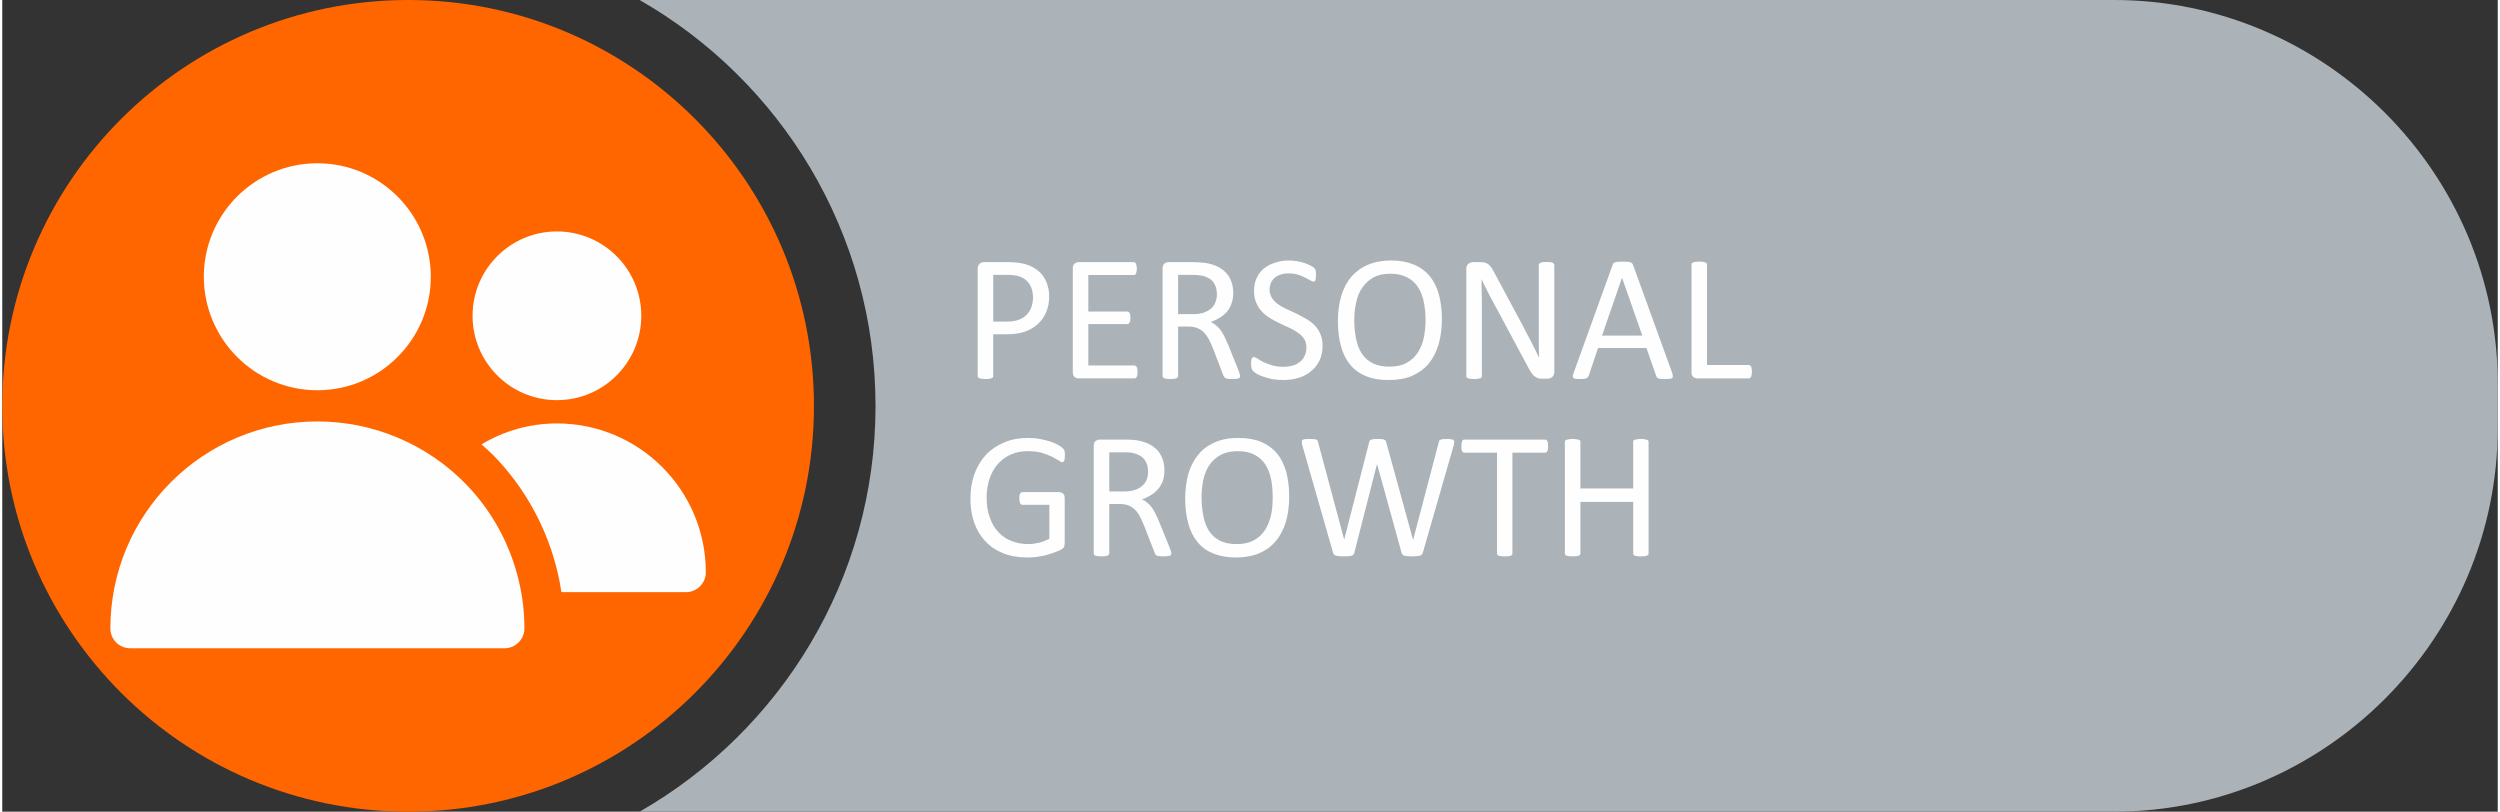 <?xml version="1.0" encoding="UTF-8"?>
<!-- Creator: CorelDRAW -->
<svg xmlns="http://www.w3.org/2000/svg" xmlns:xlink="http://www.w3.org/1999/xlink" xmlns:xodm="http://www.corel.com/coreldraw/odm/2003" xml:space="preserve" width="308px" height="100px" version="1.1" style="shape-rendering:geometricPrecision; text-rendering:geometricPrecision; image-rendering:optimizeQuality; fill-rule:evenodd; clip-rule:evenodd" viewBox="0 0 151.17 49.17" data-name="Layer 3">
 <rect x="0" y="0" width="151.17" height="49.17" fill="#333333" stroke="none"/>
 <defs>
  <style type="text/css">
   <![CDATA[
    .fil1 {fill:#ABB3B8}
    .fil0 {fill:#FF6600}
    .fil3 {fill:#FEFEFE;fill-rule:nonzero}
    .fil2 {fill:#FEFEFE;fill-rule:nonzero}
   ]]>
  </style>
 </defs>
 <g id="Layer_x0020_1">
  <path class="fil0" d="M49.17 24.6c0,-13.59 -11.01,-24.6 -24.57,-24.6 -13.59,0 -24.6,11.01 -24.6,24.6 0,13.56 11.01,24.57 24.6,24.57 13.56,0 24.57,-11.01 24.57,-24.57z"></path>
  <path class="fil1" d="M38.61 0l89.31 0c12.78,0 23.25,10.47 23.25,23.25l0 2.66c0,12.78 -10.47,23.26 -23.25,23.26l-89.31 0c8.53,-4.89 14.29,-14.07 14.29,-24.57 0,-10.53 -5.76,-19.72 -14.29,-24.6z"></path>
  <g id="_2340889931888">
   <path class="fil2" d="M63.42 17.95c0,0.35 -0.06,0.67 -0.18,0.95 -0.11,0.28 -0.28,0.52 -0.5,0.72 -0.21,0.2 -0.48,0.36 -0.79,0.47 -0.31,0.11 -0.69,0.16 -1.12,0.16l-0.8 0 0 2.53c0,0.03 -0.01,0.06 -0.02,0.08 -0.02,0.02 -0.05,0.04 -0.08,0.05 -0.04,0.01 -0.08,0.03 -0.14,0.04 -0.06,0 -0.14,0.01 -0.23,0.01 -0.09,0 -0.16,-0.01 -0.23,-0.01 -0.05,-0.01 -0.1,-0.03 -0.14,-0.04 -0.04,-0.01 -0.06,-0.03 -0.07,-0.05 -0.02,-0.02 -0.03,-0.05 -0.03,-0.08l0 -6.49c0,-0.15 0.04,-0.25 0.12,-0.31 0.07,-0.07 0.16,-0.1 0.25,-0.1l1.51 0c0.15,0 0.3,0.01 0.44,0.02 0.14,0.01 0.3,0.04 0.49,0.08 0.19,0.05 0.39,0.12 0.58,0.24 0.2,0.11 0.37,0.25 0.51,0.42 0.13,0.17 0.24,0.36 0.31,0.58 0.08,0.22 0.12,0.46 0.12,0.73zm-0.98 0.07c0,-0.29 -0.06,-0.53 -0.16,-0.72 -0.11,-0.19 -0.24,-0.34 -0.4,-0.43 -0.16,-0.09 -0.32,-0.16 -0.49,-0.18 -0.17,-0.03 -0.34,-0.04 -0.5,-0.04l-0.86 0 0 2.83 0.84 0c0.29,0 0.52,-0.04 0.71,-0.11 0.19,-0.07 0.34,-0.17 0.47,-0.3 0.13,-0.13 0.22,-0.28 0.29,-0.46 0.06,-0.18 0.1,-0.38 0.1,-0.59zm6.33 4.52c0,0.06 0,0.12 -0.01,0.17 -0.01,0.05 -0.02,0.09 -0.04,0.12 -0.02,0.04 -0.04,0.06 -0.06,0.07 -0.02,0.02 -0.05,0.02 -0.08,0.02l-3.38 0c-0.08,0 -0.16,-0.02 -0.24,-0.08 -0.07,-0.06 -0.11,-0.15 -0.11,-0.3l0 -6.28c0,-0.14 0.04,-0.24 0.11,-0.29 0.08,-0.06 0.16,-0.09 0.24,-0.09l3.34 0c0.03,0 0.06,0.01 0.08,0.03 0.03,0.01 0.04,0.03 0.06,0.07 0.01,0.03 0.02,0.07 0.03,0.12 0.01,0.05 0.02,0.11 0.02,0.18 0,0.07 -0.01,0.12 -0.02,0.17 -0.01,0.05 -0.02,0.09 -0.03,0.12 -0.02,0.03 -0.04,0.06 -0.06,0.07 -0.02,0.02 -0.05,0.02 -0.08,0.02l-2.75 0 0 2.21 2.36 0c0.03,0 0.06,0.01 0.08,0.02 0.02,0.02 0.04,0.04 0.06,0.07 0.02,0.03 0.03,0.07 0.04,0.12 0,0.05 0.01,0.11 0.01,0.18 0,0.07 -0.01,0.12 -0.01,0.17 -0.01,0.05 -0.02,0.09 -0.04,0.11 -0.02,0.03 -0.04,0.06 -0.06,0.07 -0.02,0.01 -0.05,0.02 -0.08,0.02l-2.36 0 0 2.51 2.79 0c0.03,0 0.06,0.01 0.08,0.03 0.02,0.01 0.04,0.03 0.06,0.06 0.02,0.04 0.03,0.08 0.04,0.12 0.01,0.05 0.01,0.11 0.01,0.19zm6.22 0.24c0,0.03 -0.01,0.06 -0.02,0.08 -0.01,0.02 -0.03,0.04 -0.07,0.06 -0.04,0.01 -0.09,0.02 -0.15,0.03 -0.07,0 -0.15,0.01 -0.26,0.01 -0.1,0 -0.18,-0.01 -0.23,-0.01 -0.06,-0.01 -0.11,-0.02 -0.15,-0.04 -0.03,-0.02 -0.06,-0.04 -0.08,-0.07 -0.02,-0.02 -0.04,-0.06 -0.06,-0.1l-0.64 -1.67c-0.08,-0.19 -0.16,-0.36 -0.24,-0.52 -0.08,-0.15 -0.18,-0.29 -0.29,-0.41 -0.11,-0.11 -0.25,-0.2 -0.4,-0.26 -0.15,-0.07 -0.33,-0.1 -0.55,-0.1l-0.62 0 0 3c0,0.03 -0.01,0.06 -0.03,0.08 -0.01,0.02 -0.04,0.04 -0.07,0.05 -0.04,0.01 -0.09,0.03 -0.14,0.04 -0.07,0 -0.14,0.01 -0.23,0.01 -0.09,0 -0.17,-0.01 -0.23,-0.01 -0.06,-0.01 -0.11,-0.03 -0.14,-0.04 -0.04,-0.01 -0.06,-0.03 -0.08,-0.05 -0.01,-0.02 -0.02,-0.05 -0.02,-0.08l0 -6.52c0,-0.14 0.04,-0.24 0.11,-0.29 0.08,-0.06 0.16,-0.09 0.24,-0.09l1.5 0c0.17,0 0.32,0.01 0.44,0.02 0.12,0.01 0.22,0.02 0.32,0.03 0.27,0.04 0.51,0.12 0.72,0.22 0.21,0.1 0.38,0.23 0.52,0.38 0.15,0.16 0.25,0.34 0.32,0.54 0.07,0.2 0.11,0.42 0.11,0.67 0,0.23 -0.03,0.44 -0.1,0.63 -0.06,0.19 -0.15,0.35 -0.27,0.5 -0.12,0.14 -0.26,0.26 -0.43,0.37 -0.17,0.1 -0.35,0.19 -0.56,0.26 0.11,0.06 0.22,0.12 0.31,0.2 0.1,0.08 0.19,0.17 0.27,0.28 0.08,0.11 0.16,0.23 0.23,0.37 0.07,0.15 0.14,0.31 0.22,0.48l0.63 1.56c0.05,0.13 0.08,0.22 0.09,0.27 0.02,0.05 0.03,0.09 0.03,0.12zm-1.41 -4.95c0,-0.27 -0.06,-0.51 -0.19,-0.7 -0.12,-0.19 -0.33,-0.32 -0.62,-0.41 -0.09,-0.02 -0.19,-0.04 -0.3,-0.05 -0.12,-0.01 -0.27,-0.02 -0.45,-0.02l-0.79 0 0 2.38 0.91 0c0.25,0 0.46,-0.03 0.64,-0.09 0.18,-0.07 0.33,-0.15 0.45,-0.25 0.12,-0.11 0.21,-0.24 0.26,-0.38 0.06,-0.15 0.09,-0.31 0.09,-0.48zm6.4 3.12c0,0.33 -0.06,0.62 -0.18,0.88 -0.12,0.26 -0.29,0.47 -0.51,0.65 -0.21,0.18 -0.47,0.32 -0.76,0.41 -0.29,0.09 -0.61,0.13 -0.94,0.13 -0.24,0 -0.46,-0.02 -0.66,-0.05 -0.2,-0.05 -0.38,-0.1 -0.54,-0.15 -0.16,-0.06 -0.29,-0.12 -0.4,-0.18 -0.1,-0.07 -0.18,-0.12 -0.22,-0.16 -0.04,-0.05 -0.07,-0.1 -0.09,-0.17 -0.02,-0.07 -0.03,-0.15 -0.03,-0.27 0,-0.08 0,-0.14 0.01,-0.19 0.01,-0.06 0.02,-0.1 0.03,-0.13 0.02,-0.03 0.03,-0.06 0.06,-0.07 0.02,-0.01 0.04,-0.02 0.07,-0.02 0.05,0 0.13,0.03 0.22,0.09 0.09,0.07 0.21,0.13 0.35,0.21 0.15,0.07 0.32,0.13 0.53,0.2 0.2,0.06 0.44,0.09 0.71,0.09 0.2,0 0.39,-0.03 0.56,-0.08 0.17,-0.05 0.31,-0.13 0.43,-0.23 0.13,-0.1 0.22,-0.22 0.28,-0.37 0.07,-0.14 0.1,-0.31 0.1,-0.49 0,-0.2 -0.04,-0.37 -0.13,-0.51 -0.09,-0.14 -0.21,-0.27 -0.36,-0.37 -0.15,-0.11 -0.32,-0.21 -0.51,-0.3 -0.19,-0.09 -0.39,-0.17 -0.59,-0.27 -0.19,-0.09 -0.39,-0.19 -0.58,-0.31 -0.19,-0.11 -0.36,-0.24 -0.5,-0.39 -0.15,-0.15 -0.27,-0.33 -0.36,-0.54 -0.1,-0.2 -0.14,-0.45 -0.14,-0.73 0,-0.3 0.05,-0.56 0.16,-0.79 0.1,-0.23 0.25,-0.42 0.44,-0.58 0.19,-0.15 0.42,-0.27 0.68,-0.35 0.27,-0.09 0.55,-0.13 0.85,-0.13 0.16,0 0.31,0.02 0.47,0.04 0.16,0.03 0.31,0.07 0.45,0.11 0.14,0.05 0.26,0.1 0.37,0.16 0.11,0.05 0.18,0.1 0.21,0.13 0.04,0.04 0.06,0.06 0.07,0.08 0.01,0.02 0.02,0.05 0.03,0.08 0.01,0.03 0.01,0.07 0.02,0.11 0,0.04 0,0.1 0,0.17 0,0.07 0,0.12 -0.01,0.18 0,0.05 -0.01,0.09 -0.02,0.12 -0.01,0.04 -0.03,0.06 -0.05,0.08 -0.02,0.02 -0.04,0.02 -0.07,0.02 -0.04,0 -0.1,-0.02 -0.18,-0.07 -0.09,-0.05 -0.19,-0.11 -0.32,-0.17 -0.12,-0.07 -0.27,-0.13 -0.44,-0.18 -0.16,-0.05 -0.35,-0.08 -0.56,-0.08 -0.2,0 -0.37,0.03 -0.51,0.08 -0.15,0.05 -0.27,0.12 -0.36,0.21 -0.1,0.09 -0.17,0.19 -0.22,0.31 -0.04,0.12 -0.07,0.25 -0.07,0.38 0,0.19 0.05,0.36 0.14,0.5 0.09,0.15 0.21,0.27 0.36,0.38 0.15,0.11 0.32,0.21 0.52,0.3 0.19,0.09 0.39,0.18 0.59,0.27 0.19,0.1 0.39,0.2 0.58,0.31 0.2,0.11 0.37,0.24 0.52,0.39 0.15,0.15 0.27,0.33 0.36,0.53 0.1,0.21 0.14,0.45 0.14,0.73zm7.23 -1.63c0,0.57 -0.07,1.08 -0.2,1.54 -0.14,0.46 -0.34,0.85 -0.6,1.17 -0.27,0.32 -0.61,0.56 -1.01,0.74 -0.4,0.17 -0.87,0.25 -1.41,0.25 -0.53,0 -0.98,-0.07 -1.37,-0.23 -0.39,-0.16 -0.71,-0.39 -0.96,-0.69 -0.25,-0.3 -0.44,-0.67 -0.56,-1.12 -0.13,-0.45 -0.19,-0.96 -0.19,-1.54 0,-0.55 0.07,-1.06 0.2,-1.51 0.14,-0.45 0.34,-0.84 0.61,-1.16 0.27,-0.31 0.6,-0.56 1.01,-0.73 0.4,-0.17 0.87,-0.26 1.4,-0.26 0.52,0 0.97,0.08 1.36,0.24 0.38,0.15 0.7,0.38 0.96,0.68 0.25,0.3 0.45,0.67 0.57,1.11 0.12,0.44 0.19,0.94 0.19,1.51zm-0.99 0.07c0,-0.4 -0.04,-0.77 -0.11,-1.11 -0.07,-0.35 -0.19,-0.64 -0.35,-0.89 -0.17,-0.26 -0.39,-0.45 -0.66,-0.59 -0.28,-0.14 -0.62,-0.22 -1.02,-0.22 -0.41,0 -0.75,0.08 -1.02,0.23 -0.28,0.16 -0.5,0.36 -0.67,0.61 -0.18,0.25 -0.3,0.55 -0.37,0.89 -0.08,0.34 -0.12,0.69 -0.12,1.07 0,0.41 0.04,0.79 0.11,1.14 0.07,0.35 0.18,0.64 0.35,0.9 0.16,0.25 0.38,0.44 0.65,0.58 0.27,0.14 0.62,0.21 1.03,0.21 0.41,0 0.75,-0.07 1.03,-0.23 0.28,-0.15 0.5,-0.35 0.67,-0.61 0.17,-0.26 0.3,-0.56 0.37,-0.9 0.07,-0.34 0.11,-0.7 0.11,-1.08zm7.8 3.14c0,0.08 -0.02,0.14 -0.04,0.19 -0.02,0.05 -0.06,0.09 -0.09,0.12 -0.04,0.04 -0.09,0.06 -0.14,0.07 -0.05,0.02 -0.09,0.03 -0.14,0.03l-0.31 0c-0.1,0 -0.19,-0.01 -0.26,-0.03 -0.07,-0.02 -0.14,-0.06 -0.21,-0.11 -0.06,-0.05 -0.13,-0.12 -0.19,-0.21 -0.07,-0.09 -0.14,-0.21 -0.21,-0.35l-2.15 -4.01c-0.12,-0.2 -0.23,-0.42 -0.34,-0.65 -0.12,-0.22 -0.23,-0.44 -0.32,-0.66l-0.01 0c0,0.26 0.01,0.53 0.01,0.8 0.01,0.27 0.01,0.55 0.01,0.81l0 4.25c0,0.03 -0.01,0.05 -0.02,0.08 -0.02,0.02 -0.05,0.04 -0.08,0.05 -0.04,0.01 -0.09,0.03 -0.15,0.04 -0.06,0 -0.13,0.01 -0.22,0.01 -0.1,0 -0.17,-0.01 -0.23,-0.01 -0.06,-0.01 -0.11,-0.03 -0.14,-0.04 -0.04,-0.01 -0.06,-0.03 -0.08,-0.05 -0.01,-0.03 -0.02,-0.05 -0.02,-0.08l0 -6.49c0,-0.15 0.04,-0.25 0.13,-0.31 0.08,-0.07 0.17,-0.1 0.27,-0.1l0.46 0c0.1,0 0.19,0.01 0.27,0.03 0.07,0.02 0.14,0.05 0.19,0.09 0.06,0.04 0.12,0.1 0.17,0.17 0.06,0.08 0.11,0.17 0.17,0.28l1.66 3.09c0.1,0.19 0.2,0.38 0.29,0.56 0.1,0.18 0.19,0.35 0.28,0.53 0.08,0.17 0.17,0.34 0.26,0.51 0.08,0.17 0.17,0.34 0.25,0.51l0.01 0c-0.01,-0.29 -0.02,-0.58 -0.02,-0.89 0,-0.31 0,-0.61 0,-0.9l0 -3.81c0,-0.03 0.01,-0.05 0.02,-0.07 0.02,-0.03 0.05,-0.04 0.08,-0.06 0.04,-0.02 0.09,-0.03 0.14,-0.04 0.06,0 0.14,-0.01 0.24,-0.01 0.08,0 0.15,0.01 0.22,0.01 0.06,0.01 0.11,0.02 0.14,0.04 0.03,0.02 0.06,0.03 0.07,0.06 0.02,0.02 0.03,0.04 0.03,0.07l0 6.48zm7.14 0.06c0.02,0.08 0.04,0.15 0.04,0.2 0,0.05 -0.01,0.08 -0.04,0.11 -0.03,0.02 -0.08,0.04 -0.14,0.05 -0.07,0 -0.16,0.01 -0.27,0.01 -0.11,0 -0.21,0 -0.27,-0.01 -0.07,0 -0.12,-0.01 -0.15,-0.03 -0.04,-0.01 -0.06,-0.03 -0.08,-0.05 -0.02,-0.02 -0.03,-0.05 -0.05,-0.08l-0.6 -1.71 -2.93 0 -0.57 1.69c-0.02,0.03 -0.03,0.06 -0.05,0.08 -0.02,0.03 -0.04,0.04 -0.08,0.06 -0.03,0.02 -0.08,0.03 -0.14,0.04 -0.07,0 -0.15,0.01 -0.25,0.01 -0.11,0 -0.19,-0.01 -0.26,-0.01 -0.07,-0.01 -0.11,-0.03 -0.14,-0.06 -0.03,-0.02 -0.04,-0.06 -0.04,-0.11 0,-0.05 0.02,-0.11 0.05,-0.19l2.36 -6.54c0.01,-0.04 0.03,-0.08 0.05,-0.1 0.03,-0.03 0.06,-0.05 0.11,-0.06 0.04,-0.02 0.1,-0.03 0.17,-0.03 0.07,-0.01 0.16,-0.01 0.27,-0.01 0.12,0 0.21,0 0.29,0.01 0.08,0 0.14,0.01 0.18,0.03 0.05,0.01 0.09,0.03 0.11,0.06 0.03,0.03 0.05,0.06 0.06,0.1l2.37 6.54zm-3.04 -5.77l0 0 -1.21 3.51 2.44 0 -1.23 -3.51zm7.87 5.69c0,0.08 -0.01,0.14 -0.02,0.19 0,0.05 -0.01,0.09 -0.03,0.12 -0.02,0.04 -0.04,0.06 -0.06,0.08 -0.02,0.02 -0.05,0.02 -0.09,0.02l-3.11 0c-0.08,0 -0.16,-0.02 -0.24,-0.08 -0.07,-0.06 -0.11,-0.15 -0.11,-0.3l0 -6.52c0,-0.03 0.01,-0.05 0.02,-0.07 0.02,-0.02 0.04,-0.04 0.08,-0.05 0.03,-0.02 0.08,-0.03 0.15,-0.04 0.06,-0.01 0.13,-0.01 0.22,-0.01 0.09,0 0.16,0 0.23,0.01 0.06,0.01 0.1,0.02 0.14,0.04 0.04,0.01 0.06,0.03 0.07,0.05 0.02,0.02 0.03,0.04 0.03,0.07l0 6.09 2.52 0c0.04,0 0.07,0.01 0.09,0.03 0.02,0.01 0.04,0.04 0.06,0.07 0.02,0.03 0.03,0.07 0.03,0.12 0.01,0.05 0.02,0.11 0.02,0.18zm-41.62 5.08c0,0.07 0,0.13 -0.01,0.18 0,0.05 -0.02,0.1 -0.03,0.13 -0.01,0.04 -0.03,0.06 -0.05,0.08 -0.02,0.01 -0.05,0.02 -0.07,0.02 -0.05,0 -0.12,-0.04 -0.22,-0.11 -0.1,-0.06 -0.24,-0.14 -0.41,-0.23 -0.17,-0.08 -0.38,-0.16 -0.61,-0.23 -0.24,-0.07 -0.52,-0.1 -0.85,-0.1 -0.39,0 -0.74,0.07 -1.04,0.21 -0.31,0.14 -0.57,0.34 -0.79,0.59 -0.21,0.25 -0.38,0.55 -0.49,0.89 -0.11,0.35 -0.17,0.72 -0.17,1.12 0,0.46 0.06,0.85 0.19,1.2 0.12,0.35 0.29,0.65 0.52,0.89 0.22,0.24 0.48,0.42 0.79,0.54 0.31,0.12 0.64,0.19 1.01,0.19 0.22,0 0.44,-0.03 0.66,-0.08 0.23,-0.06 0.43,-0.14 0.63,-0.24l0 -2.06 -1.63 0c-0.07,0 -0.11,-0.03 -0.14,-0.09 -0.03,-0.06 -0.05,-0.16 -0.05,-0.29 0,-0.07 0.01,-0.13 0.01,-0.18 0.01,-0.04 0.02,-0.09 0.04,-0.12 0.01,-0.03 0.03,-0.05 0.06,-0.06 0.02,-0.02 0.04,-0.03 0.08,-0.03l2.23 0c0.04,0 0.08,0.01 0.12,0.03 0.04,0.01 0.08,0.03 0.11,0.06 0.03,0.03 0.06,0.07 0.08,0.12 0.01,0.05 0.02,0.11 0.02,0.17l0 2.69c0,0.1 -0.01,0.18 -0.04,0.25 -0.04,0.07 -0.11,0.13 -0.21,0.18 -0.11,0.05 -0.24,0.11 -0.41,0.17 -0.17,0.06 -0.34,0.11 -0.52,0.16 -0.18,0.04 -0.36,0.08 -0.54,0.1 -0.18,0.02 -0.36,0.03 -0.53,0.03 -0.55,0 -1.04,-0.08 -1.46,-0.25 -0.43,-0.17 -0.8,-0.41 -1.09,-0.73 -0.3,-0.31 -0.52,-0.68 -0.68,-1.12 -0.15,-0.43 -0.23,-0.92 -0.23,-1.46 0,-0.56 0.08,-1.06 0.25,-1.52 0.17,-0.45 0.41,-0.84 0.71,-1.16 0.31,-0.32 0.68,-0.56 1.11,-0.74 0.43,-0.18 0.9,-0.26 1.42,-0.26 0.27,0 0.52,0.02 0.76,0.07 0.24,0.05 0.45,0.1 0.63,0.16 0.18,0.07 0.34,0.14 0.46,0.21 0.13,0.08 0.21,0.14 0.26,0.19 0.05,0.04 0.08,0.1 0.1,0.16 0.02,0.06 0.02,0.15 0.02,0.27zm6.45 5.94c0,0.03 -0.01,0.05 -0.02,0.07 -0.01,0.03 -0.03,0.04 -0.07,0.06 -0.03,0.01 -0.09,0.02 -0.15,0.03 -0.07,0.01 -0.15,0.01 -0.26,0.01 -0.1,0 -0.17,0 -0.23,-0.01 -0.06,-0.01 -0.11,-0.02 -0.15,-0.03 -0.03,-0.02 -0.06,-0.04 -0.08,-0.07 -0.02,-0.03 -0.04,-0.07 -0.05,-0.11l-0.65 -1.66c-0.08,-0.19 -0.16,-0.36 -0.24,-0.52 -0.08,-0.16 -0.18,-0.3 -0.29,-0.41 -0.11,-0.12 -0.24,-0.2 -0.4,-0.27 -0.15,-0.06 -0.33,-0.09 -0.55,-0.09l-0.62 0 0 3c0,0.03 -0.01,0.05 -0.03,0.07 -0.01,0.03 -0.04,0.04 -0.07,0.06 -0.04,0.01 -0.08,0.02 -0.14,0.03 -0.06,0.01 -0.14,0.01 -0.23,0.01 -0.09,0 -0.17,0 -0.23,-0.01 -0.06,-0.01 -0.1,-0.02 -0.14,-0.03 -0.04,-0.02 -0.06,-0.03 -0.08,-0.06 -0.01,-0.02 -0.02,-0.04 -0.02,-0.07l0 -6.52c0,-0.14 0.04,-0.24 0.11,-0.3 0.08,-0.05 0.16,-0.08 0.24,-0.08l1.5 0c0.18,0 0.32,0 0.44,0.01 0.12,0.01 0.22,0.02 0.32,0.03 0.27,0.05 0.51,0.12 0.72,0.22 0.21,0.1 0.38,0.23 0.53,0.39 0.14,0.15 0.24,0.33 0.31,0.54 0.08,0.2 0.11,0.42 0.11,0.66 0,0.24 -0.03,0.45 -0.09,0.64 -0.07,0.18 -0.16,0.35 -0.28,0.49 -0.12,0.14 -0.26,0.27 -0.43,0.37 -0.17,0.11 -0.35,0.2 -0.56,0.27 0.12,0.05 0.22,0.11 0.31,0.19 0.1,0.08 0.19,0.17 0.27,0.28 0.08,0.11 0.16,0.24 0.23,0.38 0.07,0.14 0.15,0.3 0.22,0.48l0.63 1.55c0.05,0.13 0.08,0.22 0.1,0.28 0.01,0.05 0.02,0.09 0.02,0.12zm-1.41 -4.95c0,-0.28 -0.06,-0.51 -0.19,-0.7 -0.12,-0.19 -0.33,-0.33 -0.62,-0.41 -0.09,-0.03 -0.19,-0.05 -0.3,-0.06 -0.12,-0.01 -0.27,-0.01 -0.45,-0.01l-0.79 0 0 2.37 0.91 0c0.25,0 0.46,-0.03 0.64,-0.09 0.18,-0.06 0.33,-0.14 0.45,-0.25 0.12,-0.11 0.21,-0.23 0.27,-0.38 0.05,-0.14 0.08,-0.3 0.08,-0.47zm8.55 1.49c0,0.57 -0.07,1.08 -0.2,1.54 -0.14,0.45 -0.34,0.84 -0.61,1.16 -0.26,0.32 -0.6,0.57 -1,0.74 -0.4,0.17 -0.87,0.26 -1.41,0.26 -0.53,0 -0.99,-0.08 -1.37,-0.24 -0.39,-0.15 -0.71,-0.38 -0.96,-0.69 -0.25,-0.3 -0.44,-0.67 -0.56,-1.12 -0.13,-0.44 -0.19,-0.95 -0.19,-1.53 0,-0.56 0.07,-1.06 0.2,-1.52 0.14,-0.45 0.34,-0.83 0.61,-1.15 0.26,-0.32 0.6,-0.56 1,-0.73 0.4,-0.18 0.87,-0.26 1.41,-0.26 0.52,0 0.97,0.07 1.36,0.23 0.38,0.16 0.7,0.38 0.96,0.68 0.25,0.3 0.44,0.67 0.57,1.11 0.12,0.44 0.19,0.95 0.19,1.52zm-1 0.06c0,-0.4 -0.03,-0.77 -0.1,-1.11 -0.07,-0.34 -0.19,-0.64 -0.35,-0.89 -0.17,-0.25 -0.39,-0.45 -0.66,-0.59 -0.28,-0.14 -0.62,-0.21 -1.02,-0.21 -0.41,0 -0.75,0.08 -1.03,0.23 -0.27,0.15 -0.5,0.35 -0.67,0.6 -0.17,0.26 -0.29,0.55 -0.37,0.89 -0.07,0.34 -0.11,0.7 -0.11,1.07 0,0.41 0.04,0.79 0.11,1.14 0.07,0.35 0.18,0.65 0.34,0.9 0.17,0.25 0.38,0.45 0.66,0.59 0.27,0.14 0.61,0.21 1.03,0.21 0.41,0 0.75,-0.08 1.03,-0.23 0.28,-0.15 0.5,-0.36 0.67,-0.62 0.17,-0.26 0.29,-0.56 0.37,-0.9 0.07,-0.34 0.1,-0.7 0.1,-1.08zm9.1 3.33c-0.01,0.05 -0.04,0.09 -0.06,0.13 -0.03,0.03 -0.07,0.05 -0.13,0.07 -0.05,0.01 -0.11,0.02 -0.18,0.03 -0.08,0.01 -0.17,0.01 -0.28,0.01 -0.11,0 -0.21,0 -0.28,-0.01 -0.08,-0.01 -0.14,-0.02 -0.2,-0.03 -0.05,-0.02 -0.08,-0.04 -0.11,-0.07 -0.03,-0.04 -0.05,-0.08 -0.06,-0.13l-1.47 -5.32 -0.02 0 -1.36 5.32c-0.01,0.05 -0.02,0.09 -0.05,0.13 -0.03,0.03 -0.06,0.05 -0.11,0.07 -0.05,0.01 -0.11,0.02 -0.18,0.03 -0.08,0.01 -0.17,0.01 -0.29,0.01 -0.12,0 -0.22,0 -0.3,-0.01 -0.08,-0.01 -0.14,-0.02 -0.19,-0.03 -0.05,-0.02 -0.09,-0.04 -0.12,-0.07 -0.03,-0.04 -0.05,-0.08 -0.06,-0.13l-1.86 -6.5c-0.02,-0.09 -0.03,-0.15 -0.03,-0.2 0,-0.05 0.01,-0.08 0.04,-0.11 0.03,-0.02 0.08,-0.04 0.15,-0.05 0.07,0 0.16,-0.01 0.28,-0.01 0.11,0 0.2,0.01 0.27,0.01 0.06,0.01 0.11,0.02 0.15,0.03 0.03,0.02 0.05,0.04 0.07,0.06 0.01,0.03 0.02,0.06 0.03,0.1l1.58 5.9 0 0 1.51 -5.89c0.01,-0.04 0.02,-0.07 0.04,-0.1 0.01,-0.03 0.04,-0.05 0.07,-0.06 0.04,-0.02 0.09,-0.03 0.16,-0.04 0.07,0 0.15,-0.01 0.26,-0.01 0.11,0 0.19,0.01 0.25,0.01 0.06,0.01 0.11,0.02 0.14,0.04 0.04,0.01 0.06,0.03 0.08,0.06 0.02,0.03 0.03,0.06 0.04,0.1l1.62 5.89 0.01 0 1.55 -5.9c0.01,-0.03 0.02,-0.06 0.03,-0.09 0.01,-0.03 0.03,-0.05 0.07,-0.06 0.03,-0.02 0.08,-0.03 0.15,-0.04 0.06,0 0.14,-0.01 0.25,-0.01 0.11,0 0.19,0.01 0.26,0.02 0.06,0.01 0.11,0.02 0.14,0.05 0.02,0.02 0.04,0.06 0.04,0.11 -0.01,0.04 -0.02,0.11 -0.03,0.19l-1.87 6.5zm7.58 -6.43c0,0.07 0,0.13 -0.01,0.18 0,0.05 -0.02,0.09 -0.03,0.12 -0.02,0.03 -0.04,0.05 -0.06,0.07 -0.03,0.01 -0.05,0.02 -0.08,0.02l-1.98 0 0 6.11c0,0.03 0,0.05 -0.02,0.07 -0.01,0.03 -0.04,0.04 -0.08,0.06 -0.03,0.01 -0.08,0.02 -0.14,0.03 -0.06,0.01 -0.13,0.01 -0.23,0.01 -0.08,0 -0.16,0 -0.22,-0.01 -0.06,-0.01 -0.11,-0.02 -0.14,-0.03 -0.04,-0.02 -0.07,-0.03 -0.08,-0.06 -0.02,-0.02 -0.02,-0.04 -0.02,-0.07l0 -6.11 -1.98 0c-0.03,0 -0.05,-0.01 -0.08,-0.02 -0.02,-0.02 -0.04,-0.04 -0.06,-0.07 -0.01,-0.03 -0.02,-0.07 -0.03,-0.12 -0.01,-0.05 -0.01,-0.11 -0.01,-0.18 0,-0.07 0,-0.13 0.01,-0.18 0.01,-0.06 0.02,-0.1 0.03,-0.13 0.02,-0.03 0.04,-0.06 0.06,-0.07 0.03,-0.02 0.05,-0.02 0.08,-0.02l4.89 0c0.03,0 0.05,0 0.08,0.02 0.02,0.01 0.04,0.04 0.06,0.07 0.01,0.03 0.03,0.07 0.03,0.13 0.01,0.05 0.01,0.11 0.01,0.18z"></path>
   <path class="fil2" d="M99.73 33.53c0,0.03 -0.01,0.05 -0.02,0.07 -0.02,0.03 -0.04,0.04 -0.08,0.06 -0.03,0.01 -0.08,0.02 -0.14,0.03 -0.06,0.01 -0.14,0.01 -0.22,0.01 -0.1,0 -0.18,0 -0.23,-0.01 -0.06,-0.01 -0.11,-0.02 -0.15,-0.03 -0.03,-0.02 -0.06,-0.03 -0.07,-0.06 -0.02,-0.02 -0.02,-0.04 -0.02,-0.07l0 -3.13 -3.2 0 0 3.13c0,0.03 -0.01,0.05 -0.02,0.07 -0.02,0.03 -0.04,0.04 -0.08,0.06 -0.04,0.01 -0.08,0.02 -0.14,0.03 -0.07,0.01 -0.14,0.01 -0.23,0.01 -0.09,0 -0.16,0 -0.22,-0.01 -0.06,-0.01 -0.11,-0.02 -0.15,-0.03 -0.04,-0.02 -0.06,-0.03 -0.08,-0.06 -0.01,-0.02 -0.02,-0.04 -0.02,-0.07l0 -6.76c0,-0.03 0.01,-0.06 0.02,-0.08 0.02,-0.02 0.04,-0.04 0.08,-0.05 0.04,-0.01 0.09,-0.02 0.15,-0.03 0.06,-0.01 0.13,-0.02 0.22,-0.02 0.09,0 0.16,0.01 0.23,0.02 0.06,0.01 0.1,0.02 0.14,0.03 0.04,0.01 0.06,0.03 0.08,0.05 0.01,0.02 0.02,0.05 0.02,0.08l0 2.82 3.2 0 0 -2.82c0,-0.03 0,-0.06 0.02,-0.08 0.01,-0.02 0.04,-0.04 0.07,-0.05 0.04,-0.01 0.09,-0.02 0.15,-0.03 0.05,-0.01 0.13,-0.02 0.23,-0.02 0.08,0 0.16,0.01 0.22,0.02 0.06,0.01 0.11,0.02 0.14,0.03 0.04,0.01 0.06,0.03 0.08,0.05 0.01,0.02 0.02,0.05 0.02,0.08l0 6.76z"></path>
  </g>
  <g id="_2340889933760">
   <path class="fil3" d="M19.09 23.64c3.79,0 6.87,-3.08 6.87,-6.87 0,-3.8 -3.08,-6.88 -6.87,-6.88 -3.8,0 -6.88,3.08 -6.88,6.88 0,0 0,0 0,0 0.01,3.79 3.08,6.87 6.88,6.87l0 0z"></path>
   <path class="fil3" d="M28.08 29.32c-2.36,-2.42 -5.61,-3.79 -8.99,-3.79 -6.92,0 -12.54,5.61 -12.54,12.54 0,0.66 0.53,1.2 1.2,1.2l22.68 0c0.66,0 1.2,-0.54 1.2,-1.2 0,-0.01 0,-0.03 0,-0.05 0,-1.25 -0.2,-2.51 -0.58,-3.71 -0.58,-1.87 -1.61,-3.59 -2.97,-4.99l0 0z"></path>
   <circle class="fil3" cx="33.6" cy="19.13" r="5.11"></circle>
   <path class="fil3" d="M33.6 25.65c-1.61,0 -3.19,0.44 -4.57,1.27 0.26,0.23 0.52,0.46 0.77,0.71 1.63,1.69 2.85,3.74 3.55,5.98 0.23,0.73 0.41,1.49 0.52,2.26l7.55 0c0.66,0 1.2,-0.54 1.2,-1.2 0,-4.98 -4.04,-9.02 -9.02,-9.02l0 0z"></path>
  </g>
 </g>
</svg>

